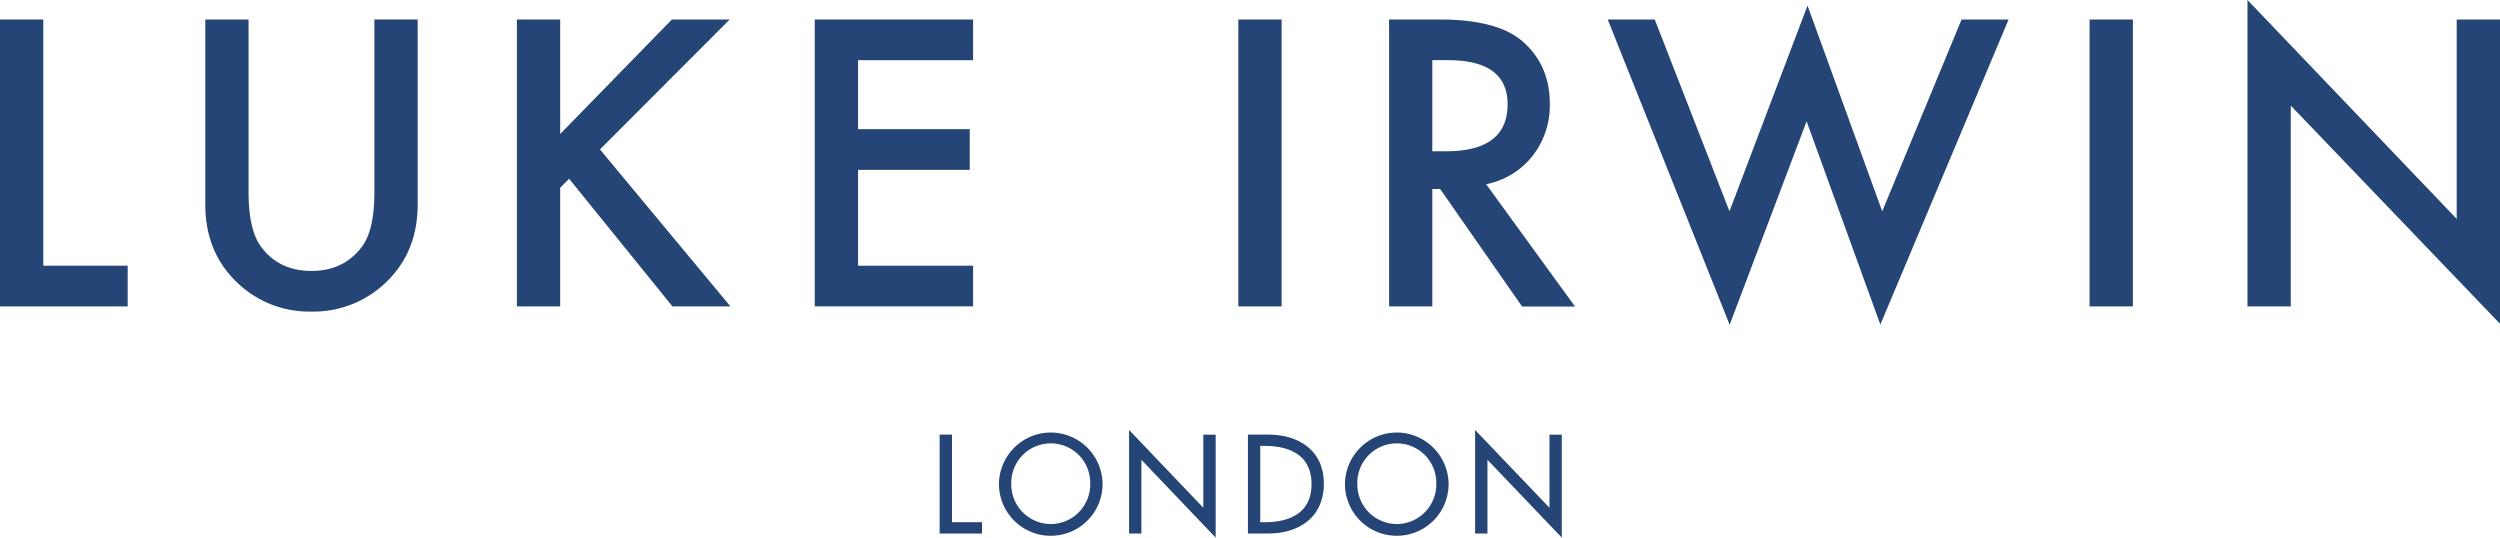 <svg xmlns="http://www.w3.org/2000/svg" viewBox="0 0 680.31 146.29">
  <defs>
    <style>.cls-1{fill:#254577;}</style>
  </defs>
  <g id="Слой_2" data-name="Слой 2">
    <g id="Layer_1" data-name="Layer 1">
      <polygon class="cls-1" points="0 5.31 0 83.38 34.74 83.38 34.74 72.3 11.78 72.3 11.78 5.31 0 5.31"/>
      <path class="cls-1" d="M67.64,5.31v47c0,6.71,1.1,11.6,3.29,14.7q4.91,6.72,13.8,6.72T98.59,67c2.19-3,3.29-7.89,3.29-14.7v-47h11.78V55.57q0,12.33-7.69,20.32a28.42,28.42,0,0,1-21.24,8.9,28.3,28.3,0,0,1-21.19-8.9q-7.68-8-7.68-20.32V5.31Z"/><polygon class="cls-1" points="152.44 36.46 182.83 5.31 198.56 5.31 163.26 40.66 198.76 83.37 182.98 83.37 154.87 48.65 152.44 51.08 152.44 83.37 140.66 83.37 140.66 5.31 152.44 5.31 152.44 36.46"/><polygon class="cls-1" points="264.8 16.38 233.5 16.38 233.5 35.15 263.89 35.15 263.89 46.22 233.5 46.22 233.5 72.31 264.8 72.31 264.8 83.37 221.71 83.37 221.71 5.31 264.8 5.31 264.8 16.38"/><rect class="cls-1" x="336.98" y="5.31" width="11.78" height="78.07"/><path class="cls-1" d="M389.77,41.16h3.74q16.75,0,16.74-12.79,0-12-16.28-12h-4.2Zm14.67,9,24.17,33.26H414.2L391.9,51.43h-2.13V83.38H378V5.31h13.8q15.49,0,22.36,5.81,7.58,6.48,7.58,17.1A22.18,22.18,0,0,1,417,42.48a21.23,21.23,0,0,1-12.54,7.64"/><polygon class="cls-1" points="470.63 57.5 450.3 5.31 437.5 5.31 470.68 88.37 491.62 33.02 511.69 88.32 546.59 5.31 533.79 5.31 512.2 57.5 491.87 1.52 470.63 57.5"/><rect class="cls-1" x="568.62" y="5.31" width="11.79" height="78.07"/><polygon class="cls-1" points="611.59 0 611.59 83.37 623.37 83.37 623.37 28.73 680.32 88.12 680.32 5.31 668.53 5.31 668.53 59.57 611.59 0"/><path class="cls-1" d="M401.41,145.18h3.36V125.12L425,146.29v-28h-3.35v19.88L401.41,117Zm-21.31-2.57a10.8,10.8,0,0,1-10.74-10.88,10.75,10.75,0,1,1,21.49,0,10.81,10.81,0,0,1-10.75,10.88m0-24.91a14.14,14.14,0,0,0-14.1,14,14.1,14.1,0,0,0,28.2,0,14.14,14.14,0,0,0-14.1-14m-37.16,3.64h1.18c6.85,0,12.78,2.53,12.78,10.39s-5.93,10.38-12.78,10.38h-1.18Zm-3.35,23.84h5.46c8.49,0,15.2-4.42,15.2-13.6,0-9-6.85-13.31-15.09-13.31h-5.57Zm-32.34,0h3.35V125.12l20.21,21.17v-28h-3.36v19.88L307.25,117Zm-21.31-2.57a10.81,10.81,0,0,1-10.75-10.88,10.75,10.75,0,1,1,21.49,0,10.8,10.8,0,0,1-10.74,10.88m0-24.91a14.14,14.14,0,0,0-14.1,14,14.1,14.1,0,0,0,28.2,0,14.14,14.14,0,0,0-14.1-14m-26.88.57H255.7v26.91h11.53v-3.07h-8.17Z"/>
    </g>
  </g>
</svg>
